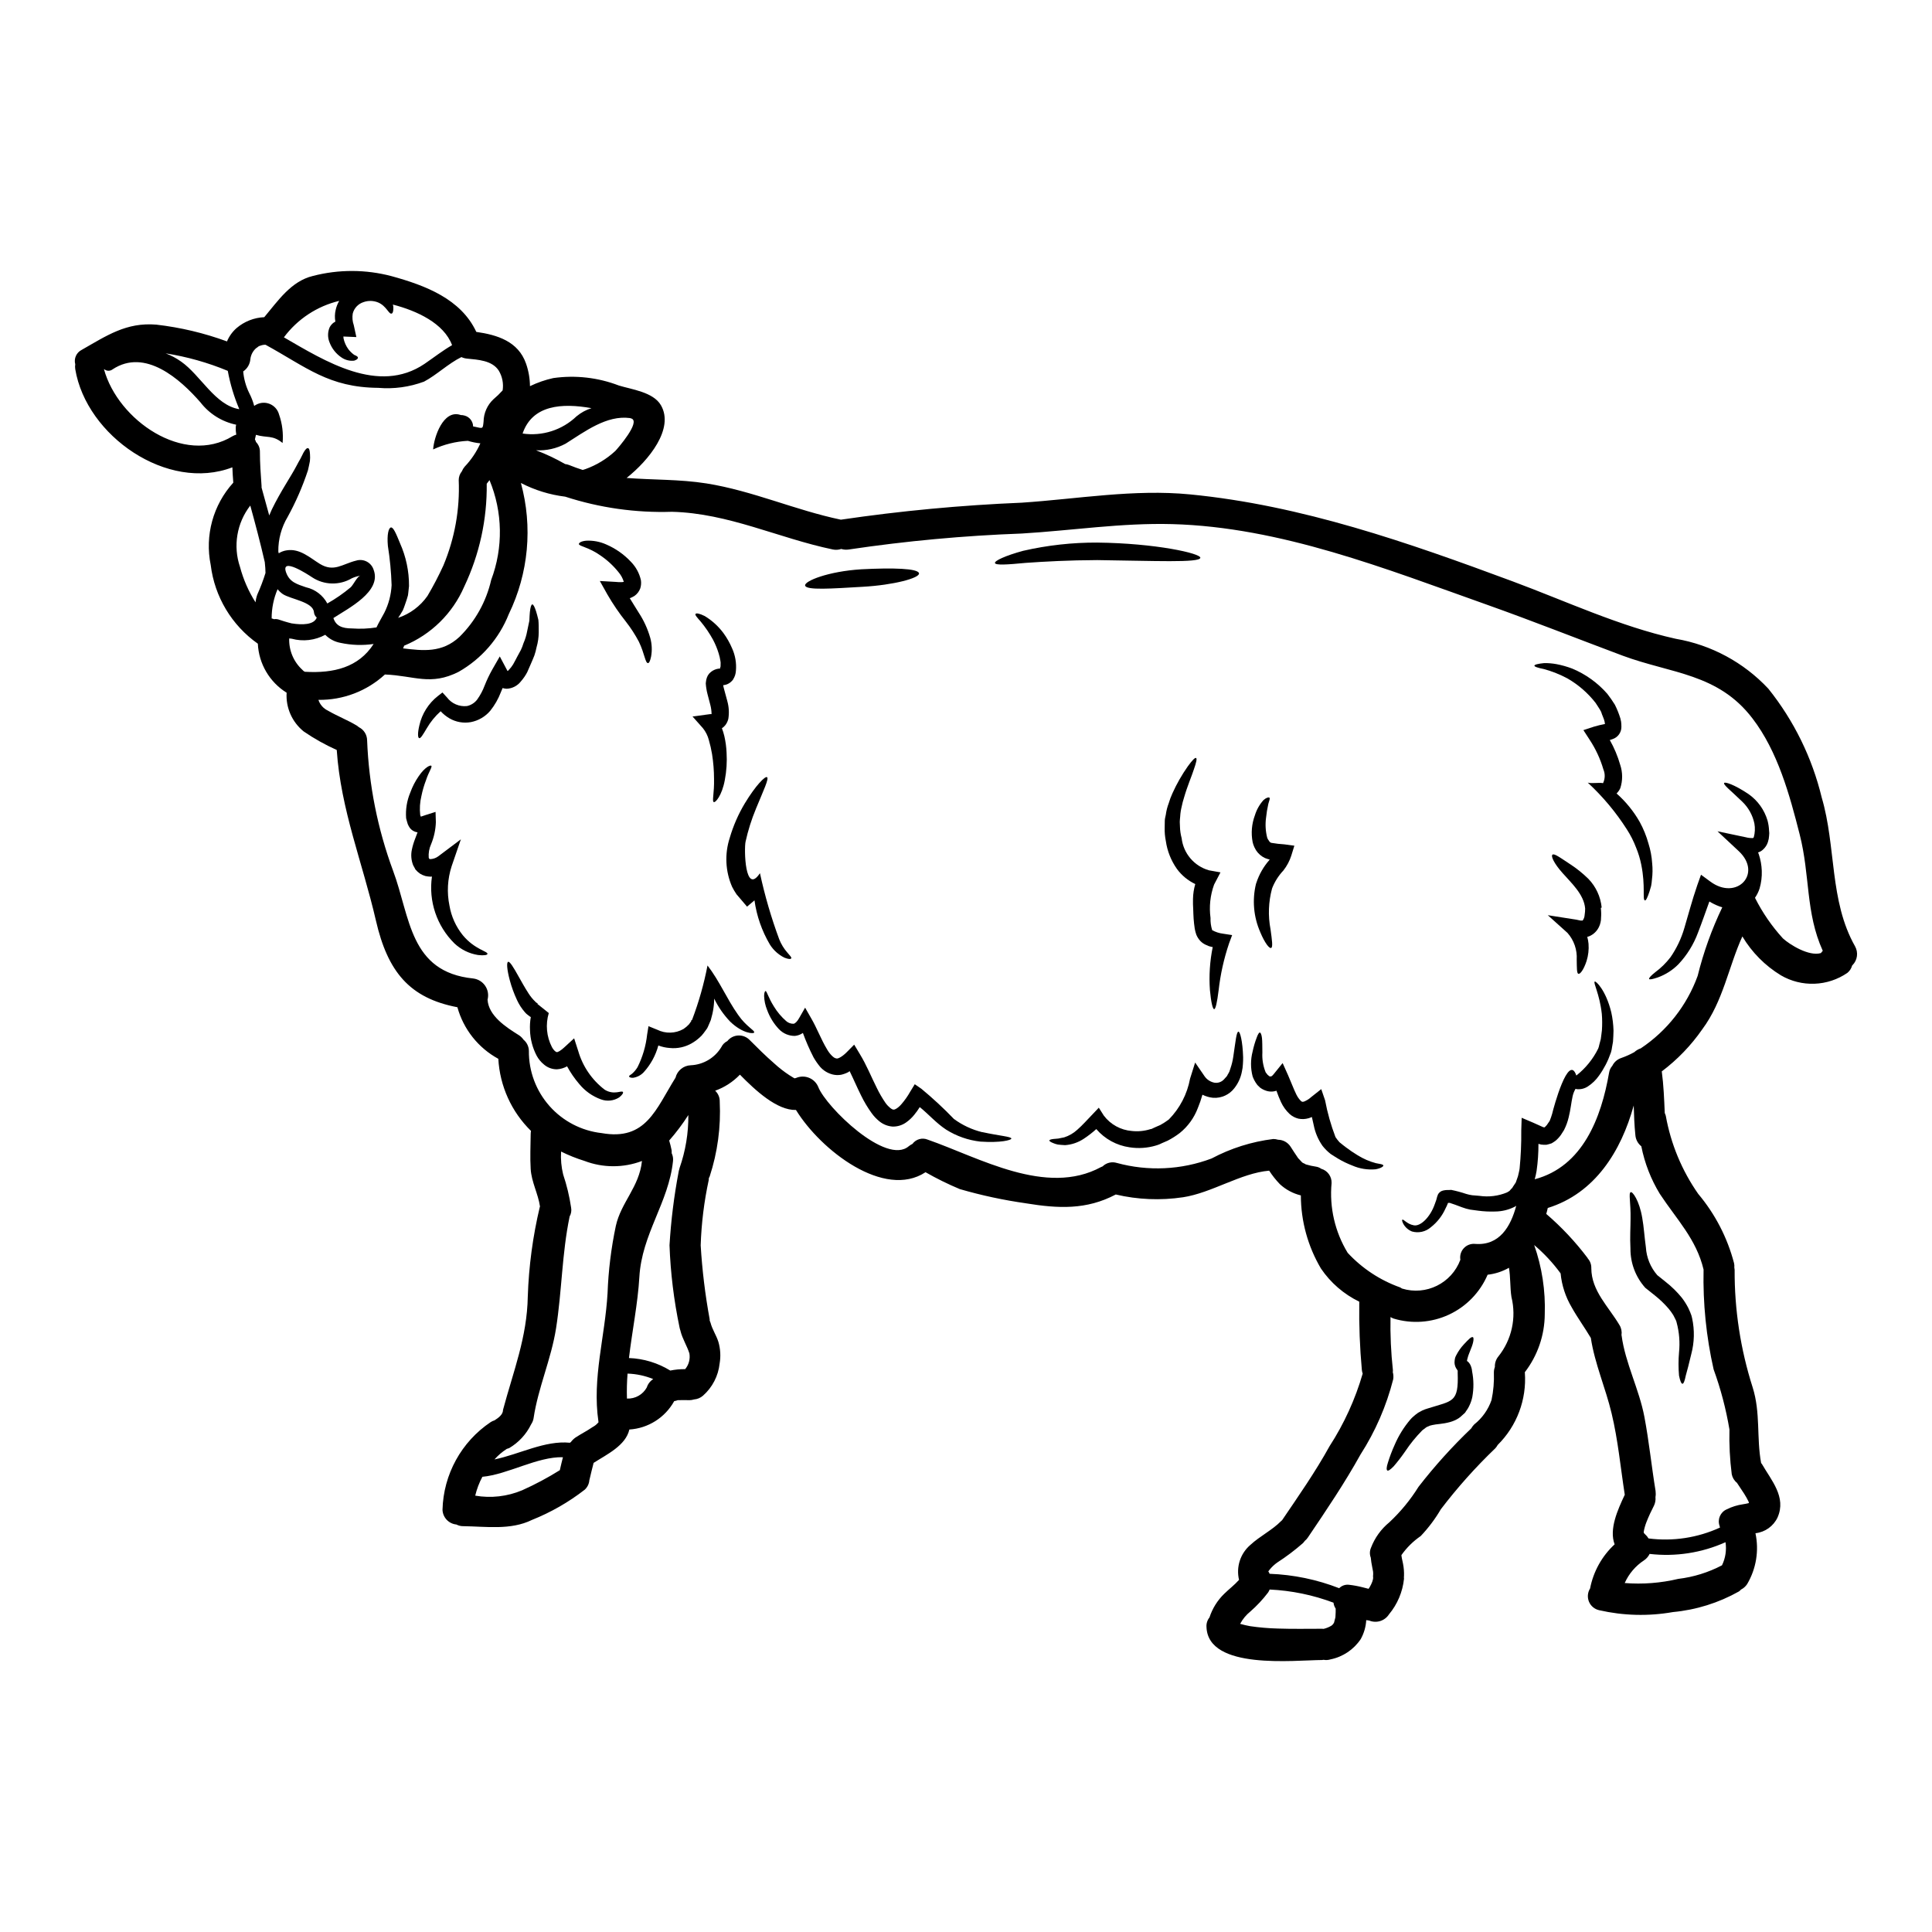 <?xml version="1.0" encoding="UTF-8"?>
<!-- Uploaded to: SVG Repo, www.svgrepo.com, Generator: SVG Repo Mixer Tools -->
<svg fill="#000000" width="800px" height="800px" version="1.1" viewBox="144 144 512 512" xmlns="http://www.w3.org/2000/svg">
 <g>
  <path d="m322.94 515.24c-0.082 0.027-0.164 0.055-0.277 0.082h0.004c-2.422 4.367-6.898 7.199-11.883 7.516-0.961 4.254-5.957 6.59-9.469 8.84-0.395 1.426-0.711 2.91-1.07 4.363v0.004c-0.004 0.066-0.023 0.133-0.059 0.188-0.062 0.98-0.508 1.898-1.234 2.555-4.266 3.316-8.98 6.012-13.996 8.016-5.625 2.754-12.129 1.727-18.168 1.648-0.641 0.012-1.273-0.141-1.84-0.441-2.027-0.195-3.598-1.859-3.68-3.894 0.234-9.367 4.996-18.035 12.777-23.25 0.316-0.199 0.656-0.355 1.016-0.465 0.934-0.605 2.246-1.484 2.246-2.754v-0.027c2.754-10.293 6.367-19.215 6.562-30.027v-0.004c0.262-8 1.328-15.953 3.184-23.742 0.027-0.027 0.027-0.055 0.055-0.082-0.496-3.434-2.277-6.535-2.473-10.016-0.188-3.047-0.027-6.094 0-9.141 0-0.305 0.027-0.609 0.082-0.91-5.168-5.062-8.258-11.875-8.656-19.102-5.316-2.898-9.23-7.832-10.844-13.668-12.68-2.414-18.473-9.387-21.602-23-3.543-15.352-9.305-29.316-10.375-45.176-3.059-1.371-5.988-3.012-8.75-4.906-3.09-2.484-4.781-6.316-4.531-10.273-4.523-2.809-7.375-7.668-7.629-12.988-6.922-4.875-11.461-12.453-12.488-20.859-1.598-7.812 0.625-15.918 5.984-21.82-0.109-1.344-0.191-2.715-0.246-4.062-17.152 6.59-38.699-8.289-41.637-26.016v-0.004c-0.07-0.426-0.07-0.863 0-1.289-0.41-1.516 0.301-3.106 1.699-3.812 6.617-3.762 11.809-7.356 19.789-6.691 6.394 0.734 12.68 2.227 18.723 4.445 0.562-1.344 1.426-2.547 2.519-3.516 2.059-1.762 4.648-2.785 7.359-2.906 3.621-4.309 7.086-9.523 12.871-10.922 6.852-1.781 14.043-1.762 20.887 0.055 8.973 2.469 18.363 6.039 22.434 14.766 5.547 0.789 11.121 2.5 13.18 8.398 0.672 1.922 1.023 3.945 1.043 5.981 1.969-0.949 4.039-1.668 6.176-2.141 5.863-0.832 11.844-0.156 17.375 1.969 3.375 1.043 9.113 1.727 11.145 5.211 3.621 6.203-3.211 14.629-9.086 19.285 6.969 0.547 13.996 0.328 21.16 1.453 12.242 1.949 23.523 7.086 35.625 9.609h-0.004c15.887-2.34 31.883-3.84 47.926-4.504 14.82-0.988 29.727-3.648 44.625-2.195 29.617 2.887 57.695 12.738 85.441 23.031 14.25 5.297 28.41 11.938 43.258 15.23h0.004c9.402 1.613 18.02 6.262 24.535 13.227 6.773 8.453 11.602 18.293 14.141 28.82 3.867 13.066 2.004 27.395 8.836 39.441v0.004c0.914 1.625 0.648 3.66-0.66 4.992-0.027 0.055-0.082 0.082-0.109 0.109-0.207 0.766-0.648 1.449-1.262 1.949-2.57 1.762-5.59 2.762-8.703 2.875-3.113 0.117-6.195-0.648-8.891-2.215-4.203-2.555-7.715-6.098-10.234-10.32-3.676 8.07-5.051 17.098-10.629 24.621-2.961 4.262-6.582 8.023-10.727 11.145 0.492 3.676 0.629 7.328 0.789 11.02h-0.004c0.113 0.238 0.203 0.484 0.277 0.738 1.328 7.441 4.258 14.504 8.59 20.699 4.484 5.332 7.727 11.594 9.492 18.332 0.094 0.387 0.121 0.785 0.082 1.18 0.043 0.199 0.07 0.402 0.082 0.605-0.051 10.57 1.559 21.082 4.773 31.152 2.141 6.809 0.992 13.285 2.25 20.074 0.055 0.082 0.137 0.137 0.191 0.219 2.527 4.387 6.535 8.781 4.172 14.168h0.004c-1.09 2.328-3.316 3.922-5.871 4.203 0.984 4.606 0.199 9.418-2.199 13.477-0.402 0.617-0.961 1.117-1.621 1.449-0.168 0.184-0.352 0.348-0.547 0.496-5.383 3.035-11.348 4.898-17.5 5.473-6.481 1.141-13.125 0.973-19.543-0.492-1.215-0.262-2.227-1.105-2.707-2.25-0.48-1.148-0.371-2.461 0.293-3.512 0.867-4.492 3.148-8.59 6.504-11.695-1.508-4.008 0.789-9.113 2.688-13.145-1.121-7.191-1.781-14.465-3.484-21.547-1.594-6.727-4.477-13.18-5.512-20.012-1.699-2.856-3.566-5.406-5.078-8.125l0.004 0.004c-1.625-2.742-2.625-5.805-2.934-8.977-2.027-2.777-4.375-5.301-7-7.519 2.066 5.883 3.016 12.102 2.801 18.332-0.031 5.574-1.895 10.984-5.301 15.398 0 0.027 0.027 0.055 0.027 0.082 0.512 7.137-2.117 14.141-7.203 19.172-0.172 0.32-0.383 0.617-0.629 0.883-5.227 5.004-10.051 10.41-14.438 16.164-1.496 2.559-3.285 4.938-5.324 7.086-1.992 1.367-3.727 3.078-5.117 5.051 0.02 0.098 0.027 0.199 0.027 0.301 0.027 0.219 0.082 0.395 0.109 0.629 0.109 0.414 0.191 0.852 0.277 1.289v0.004c0.223 1.109 0.316 2.246 0.27 3.379 0 0.082-0.027 0.164-0.027 0.215 0 0.164 0.027 0.332 0.027 0.469-0.359 3.465-1.746 6.742-3.977 9.414-1.117 1.75-3.328 2.441-5.246 1.645-0.273-0.027-0.52-0.082-0.789-0.109h0.004c-0.098 1.762-0.598 3.481-1.457 5.023-1.855 2.781-4.738 4.715-8.012 5.379-0.598 0.188-1.227 0.223-1.84 0.113-0.129 0.031-0.262 0.051-0.395 0.055-7.352 0.027-30.16 2.715-30.629-8.699-0.078-0.93 0.203-1.855 0.789-2.582 0.77-2.371 2.109-4.519 3.898-6.258 1.258-1.234 2.754-2.363 3.938-3.703-0.816-3.402 0.34-6.973 2.988-9.25 2.523-2.336 5.816-3.938 8.125-6.297 0.082-0.109 0.219-0.164 0.305-0.277 4.309-6.34 8.863-12.871 12.57-19.598 3.852-5.949 6.809-12.434 8.781-19.238-0.113-0.309-0.188-0.633-0.219-0.961-0.543-5.934-0.773-11.887-0.688-17.844v-0.258c-4.098-1.984-7.602-5.012-10.152-8.781-3.473-5.871-5.309-12.559-5.328-19.379-2.082-0.504-4-1.535-5.57-2.988-1.055-1.098-2.004-2.293-2.828-3.57-7.578 0.66-15.148 5.871-22.863 7.055v-0.004c-5.922 0.883-11.957 0.633-17.785-0.738-7.797 4.117-15.266 3.731-23.824 2.336v-0.004c-5.918-0.836-11.77-2.094-17.512-3.762-3.113-1.301-6.148-2.797-9.082-4.473-10.953 7.191-27.723-5.766-34.336-16.496-5.023 0.137-10.762-5.188-14.852-9.359-1.828 1.906-4.074 3.363-6.559 4.258 0.797 0.742 1.238 1.789 1.207 2.879 0.332 6.723-0.574 13.449-2.664 19.848-0.062 0.148-0.137 0.297-0.219 0.434 0.004 0.168-0.008 0.332-0.027 0.496-1.234 5.699-1.949 11.496-2.137 17.32 0.395 6.574 1.191 13.121 2.383 19.598v0.332-0.004c0.09 0.188 0.164 0.379 0.223 0.578 0.469 1.812 1.539 3.32 2.086 5.078v-0.004c0.543 1.863 0.656 3.824 0.328 5.738-0.348 3.285-1.918 6.32-4.391 8.508-0.664 0.59-1.504 0.945-2.391 1.016-0.391 0.121-0.797 0.184-1.207 0.191-0.879 0-1.754-0.055-2.633 0h-0.457c-0.078 0.027-0.16 0.055-0.273 0.082-0.277 0.082-0.395 0.137-0.441 0.137zm-111.09-278.95c-0.84 0.75-1.379 1.785-1.504 2.906-0.109 1.312-0.809 2.504-1.898 3.242 0.176 1.973 0.707 3.898 1.574 5.684 0.574 1.098 1.027 2.258 1.344 3.453 0.457-0.328 0.969-0.566 1.508-0.711 2.227-0.559 4.488 0.773 5.078 2.992 0.852 2.418 1.168 4.992 0.934 7.547-2.633-2.195-4.199-1.289-7.055-2.168-0.082 0.395-0.191 0.789-0.277 1.207 0.027 0.055 0.027 0.082 0.055 0.133l0.004 0.004c0.105 0.168 0.18 0.355 0.219 0.551 0.676 0.676 1.051 1.594 1.043 2.551 0 3.047 0.219 6.098 0.441 9.145v-0.004c0.016 0.133 0.016 0.266 0 0.395 0.684 2.473 1.371 4.914 2.031 7.383 0.219-0.52 0.438-1.043 0.684-1.574 2.391-4.918 5.023-8.66 6.535-11.555 0.355-0.688 0.711-1.32 1.043-1.895s0.547-1.152 0.789-1.574c0.492-0.879 0.906-1.32 1.234-1.234 0.332 0.082 0.465 0.66 0.52 1.648 0.047 0.594 0.035 1.191-0.027 1.785-0.137 0.711-0.301 1.535-0.52 2.445v-0.004c-1.41 4.273-3.211 8.41-5.379 12.352-1.652 2.762-2.508 5.926-2.473 9.141 0.051 0.16 0.086 0.324 0.109 0.492 0.66-0.414 1.398-0.684 2.168-0.789 3.434-0.52 6.066 1.949 8.73 3.598 3.731 2.273 5.926 0.051 9.578-0.855v0.004c0.949-0.305 1.984-0.215 2.867 0.25 0.883 0.465 1.539 1.266 1.828 2.219 2.113 5.734-6.691 10.129-10.68 12.738 0.66 2.031 2.223 2.754 4.941 2.754 2.16 0.156 4.336 0.066 6.477-0.273 0.277-0.602 0.629-1.262 1.043-2.004 0.305-0.574 0.656-1.207 1.043-1.895 1.141-2.273 1.793-4.758 1.922-7.301-0.113-3.484-0.441-6.957-0.988-10.402-0.277-3.047 0.191-4.746 0.789-4.883 0.66-0.137 1.402 1.672 2.418 4.144h-0.004c1.605 3.578 2.422 7.457 2.398 11.379-0.055 0.602-0.137 1.207-0.191 1.781l-0.055 0.441-0.027 0.215c-0.027 0.055-0.109 0.395-0.109 0.395l-0.027 0.082-0.219 0.738c-0.355 0.988-0.602 1.867-1.016 2.801-0.395 0.711-0.824 1.344-1.23 1.969l-0.008 0.004c3.144-1.051 5.867-3.082 7.766-5.793 1.555-2.621 2.965-5.324 4.231-8.098 2.996-7.148 4.383-14.871 4.059-22.617 0-0.84 0.289-1.656 0.824-2.305 0.18-0.449 0.43-0.863 0.738-1.23 1.734-1.816 3.144-3.914 4.176-6.203-1.129-0.109-2.238-0.332-3.32-0.664-3.184 0.164-6.309 0.938-9.199 2.281 0.219-3.266 2.664-10.566 7.168-9.168 0.051 0.027 0.078 0.027 0.133 0.055 0.344-0.004 0.688 0.043 1.016 0.137 1.32 0.344 2.25 1.52 2.281 2.883 0.105 0.035 0.219 0.051 0.328 0.055 2.336 0.52 2.223 0.656 2.441-1.348 0.035-2.238 0.977-4.371 2.609-5.902 0.871-0.73 1.688-1.52 2.445-2.363 0.277-1.801-0.082-3.644-1.016-5.215-1.758-2.754-5.547-2.91-8.508-3.211h-0.004c-0.484-0.051-0.957-0.184-1.398-0.395-3.457 1.699-6.613 4.773-9.906 6.504-3.875 1.438-8.016 2.004-12.133 1.648-13.121-0.109-18.969-5.438-29.863-11.414-0.449-0.016-0.898 0.059-1.316 0.219-0.117 0.043-0.238 0.082-0.359 0.113-0.078 0.051-0.16 0.098-0.242 0.137-0.188 0.168-0.391 0.32-0.609 0.449zm414.71 160.29c0.148-0.215 0.312-0.414 0.492-0.602-4.609-10.184-3.316-19.871-6.121-30.852-2.66-10.484-5.816-22.016-12.512-30.742-9.145-11.969-21.496-11.832-34.422-16.633-11.965-4.477-23.852-9.195-35.898-13.477-26.766-9.496-54.711-20.613-83.496-21.379-13.383-0.359-26.512 1.699-39.824 2.496-15.336 0.559-30.629 1.969-45.809 4.227-0.68 0.109-1.375 0.062-2.031-0.137-0.719 0.242-1.484 0.289-2.227 0.137-14.461-3.019-27.609-9.605-42.625-9.988h0.004c-9.594 0.312-19.172-1.043-28.301-4.008-4.102-0.5-8.078-1.727-11.746-3.625 3.172 11.59 2.031 23.938-3.211 34.75-2.559 6.461-7.246 11.852-13.285 15.289-7.477 3.785-11.75 1.016-19.543 0.711h0.004c-4.801 4.406-11.105 6.812-17.625 6.723 0.402 1.242 1.297 2.266 2.473 2.832 2.496 1.453 5.215 2.496 7.684 3.981v-0.004c0.203 0.133 0.398 0.277 0.578 0.438 1.312 0.66 2.148 1.992 2.168 3.461 0.461 11.828 2.785 23.508 6.891 34.609 4.582 12.27 4.309 26.789 21.215 28.52 1.293 0.156 2.457 0.863 3.188 1.945 0.73 1.078 0.961 2.418 0.625 3.68 0.277 4.309 4.945 7.301 8.234 9.359 0.516 0.316 0.953 0.738 1.293 1.234 0.891 0.738 1.414 1.836 1.426 2.992-0.047 5.371 1.898 10.57 5.461 14.59s8.488 6.578 13.828 7.176c11.75 2.086 14.328-6.297 19.57-14.684 0.457-1.875 2.106-3.219 4.031-3.293 3.348-0.148 6.398-1.961 8.125-4.832 0.332-0.688 0.887-1.242 1.574-1.574 0.703-0.887 1.754-1.43 2.883-1.484 1.133-0.059 2.231 0.371 3.023 1.184 2.113 2.113 4.227 4.227 6.481 6.176h-0.004c1.258 1.156 2.606 2.211 4.035 3.148 0.395 0.219 1.207 0.789 1.426 0.852v-0.004c0.129-0.043 0.258-0.082 0.391-0.109 1.102-0.469 2.34-0.48 3.445-0.023 1.105 0.453 1.98 1.332 2.43 2.441 2.031 5.215 17.98 20.883 23.988 15.668 0.297-0.234 0.621-0.438 0.961-0.602 0.93-1.27 2.609-1.738 4.062-1.125 13.629 4.746 31.383 15.141 45.906 7.266 0.164-0.082 0.305-0.137 0.441-0.191v-0.004c0.992-0.965 2.434-1.309 3.758-0.902 8.285 2.266 17.078 1.852 25.117-1.184 5.09-2.707 10.633-4.457 16.355-5.16 0.43 0.004 0.855 0.07 1.266 0.195 1.348 0.023 2.598 0.727 3.32 1.863 0.602 0.906 1.18 1.871 1.812 2.754v0.004c0.086 0.098 0.16 0.207 0.219 0.324 0.051 0.031 0.098 0.066 0.133 0.113 0.25 0.297 0.512 0.578 0.789 0.848 0.066 0.051 0.133 0.105 0.188 0.168 0.066 0.031 0.133 0.066 0.195 0.109 0.242 0.09 0.473 0.211 0.688 0.355 0.902 0.27 1.824 0.469 2.754 0.605 0.477 0.078 0.93 0.266 1.32 0.551 1.68 0.477 2.816 2.039 2.754 3.785-0.605 6.461 0.891 12.949 4.266 18.492 3.832 4.133 8.605 7.281 13.914 9.168 0.191 0.109 0.332 0.219 0.496 0.305v-0.004c6.359 1.953 13.137-1.395 15.453-7.633-0.191-1.113 0.152-2.254 0.926-3.078 0.773-0.824 1.887-1.238 3.012-1.121 6.449 0.496 9.414-4.637 10.867-10.102v0.004c-0.125 0.09-0.258 0.176-0.395 0.246-1.598 0.816-3.363 1.246-5.16 1.266-1.523 0.055-3.047-0.02-4.559-0.223-0.684-0.082-1.398-0.191-2.059-0.277v0.004c-0.758-0.148-1.5-0.359-2.223-0.633-1.344-0.496-2.363-0.906-3.207-1.152h-0.469c-0.195 0.516-0.426 1.02-0.684 1.508-0.871 1.938-2.199 3.637-3.875 4.945-1.367 1.195-3.246 1.617-4.996 1.121-0.996-0.398-1.824-1.137-2.328-2.082-0.277-0.578-0.359-0.938-0.246-1.016 0.277-0.332 1.18 1.121 3.019 1.453 1.754 0.395 4.394-2.086 5.625-5.68l0.055-0.137-0.004-0.004c0.234-0.57 0.418-1.156 0.551-1.758 0.062-0.203 0.137-0.406 0.223-0.602 0.223-0.402 0.566-0.719 0.988-0.906 0.238-0.094 0.484-0.16 0.738-0.191 0.129-0.027 0.262-0.047 0.395-0.055 0.395 0 0.789-0.027 1.207-0.027l0.109-0.027 0.137 0.027h0.004c1.309 0.266 2.602 0.617 3.867 1.043 0.523 0.16 1.055 0.277 1.594 0.355l1.969 0.164v0.004c2.461 0.355 4.973 0.043 7.273-0.906l0.656-0.395 0.496-0.574c0.078-0.059 0.152-0.125 0.219-0.191l0.305-0.496 0.66-0.988c0.215-0.602 0.355-1.043 0.574-1.645 0.137-0.688 0.359-1.348 0.441-2.086v-0.004c0.32-3.269 0.469-6.555 0.434-9.84v-0.188l0.109-3.379 3.102 1.32c0.988 0.438 1.969 0.906 2.555 1.148l0.328 0.082 0.164-0.082h0.004c0.172-0.164 0.34-0.336 0.496-0.52l0.789-1.152h-0.004c0.254-0.617 0.473-1.25 0.656-1.895 0.359-1.574 4.328-16.219 6.394-10.102l0.004 0.004c2.438-1.918 4.418-4.356 5.789-7.137 0.07-0.148 0.125-0.309 0.164-0.469l0.164-0.684c0.137-0.441 0.246-0.906 0.359-1.348 0.082-0.824 0.242-1.574 0.301-2.336v0.004c0.102-1.461 0.094-2.93-0.027-4.391-0.602-5.379-2.363-8.266-1.867-8.539 0.246-0.246 2.938 2.25 4.363 8.098h0.004c0.355 1.617 0.559 3.262 0.602 4.914 0 0.934-0.082 1.922-0.137 2.938l-0.242 1.375-0.109 0.684c-0.082 0.414-0.164 0.633-0.246 0.934l-0.008-0.004c-0.738 2.137-1.781 4.152-3.102 5.988-0.785 1.129-1.781 2.098-2.934 2.852-0.852 0.566-1.867 0.828-2.883 0.742-0.137-0.012-0.27-0.047-0.395-0.109-0.367 0.621-0.633 1.297-0.785 2.004-0.359 1.594-0.523 3.543-1.043 5.574v-0.004c-0.273 1.172-0.691 2.305-1.238 3.379l-0.789 1.23h0.004c-0.41 0.582-0.891 1.109-1.43 1.574-0.328 0.246-0.684 0.465-1.043 0.684v0.004c-0.457 0.16-0.922 0.289-1.398 0.391-0.465 0.023-0.934 0.008-1.398-0.055-0.242-0.051-0.48-0.113-0.715-0.191 0.012 2.406-0.152 4.809-0.496 7.191-0.121 0.738-0.285 1.473-0.492 2.195 12.762-3.379 17.645-16.332 19.703-28.219h0.004c0.094-0.684 0.391-1.32 0.852-1.836 0.48-0.992 1.34-1.746 2.387-2.086 1.184-0.414 2.332-0.93 3.43-1.535 0.5-0.457 1.09-0.805 1.73-1.016 6.938-4.629 12.219-11.352 15.07-19.188 1.551-6.273 3.738-12.371 6.531-18.195-0.242-0.082-0.52-0.137-0.789-0.246v-0.004c-0.918-0.34-1.801-0.77-2.633-1.285-1.043 2.856-2.004 5.68-3.019 8.266-1.148 3.109-2.914 5.957-5.188 8.371-1.539 1.555-3.406 2.746-5.461 3.488-1.43 0.492-2.223 0.629-2.305 0.395-0.082-0.234 0.469-0.855 1.574-1.73l-0.004-0.004c1.547-1.137 2.926-2.484 4.09-4.008 1.652-2.387 2.902-5.027 3.703-7.82 0.988-3.266 1.969-7.109 3.406-11.281l0.988-2.773 2.469 1.816c6.977 5.16 13.891-2.086 7.551-8.047l-5.656-5.277 7.477 1.574h0.004c0.582 0.156 1.184 0.23 1.785 0.219 0.273-0.055 0.105 0.082 0.355-0.219 0.324-1.18 0.379-2.418 0.164-3.621-0.461-2.227-1.594-4.258-3.238-5.824-2.965-2.883-5.117-4.5-4.773-4.941 0.219-0.332 2.66 0.395 6.481 2.965h-0.004c2.426 1.707 4.195 4.184 5.023 7.027 0.227 0.863 0.359 1.746 0.395 2.637l0.055 0.684-0.055 0.789c-0.055 0.246-0.027 0.359-0.082 0.688l-0.242 0.934h-0.004c-0.238 0.715-0.656 1.355-1.207 1.867-0.383 0.383-0.855 0.668-1.375 0.82 0.074 0.16 0.141 0.328 0.191 0.496 0.469 1.41 0.734 2.879 0.789 4.363 0.059 1.574-0.137 3.152-0.574 4.668-0.273 0.879-0.684 1.711-1.211 2.469 0 0.055 0 0.082 0.027 0.109 1.957 3.879 4.43 7.469 7.359 10.676 1.801 1.645 6.879 4.828 10.062 3.894zm-19.078 145.75c-0.012-0.121-0.039-0.242-0.078-0.359-0.352-0.727-0.746-1.43-1.18-2.113-0.633-0.988-1.289-1.969-1.922-2.91v0.004c-0.715-0.57-1.203-1.379-1.375-2.281-0.5-3.922-0.703-7.875-0.605-11.832-0.91-5.43-2.312-10.766-4.195-15.941-1.957-8.652-2.852-17.508-2.664-26.375v-0.082c-1.922-8.07-7.137-13.285-11.582-20.039v0.004c-2.371-3.887-4.035-8.164-4.914-12.629-0.906-0.719-1.477-1.781-1.574-2.938-0.277-2.66-0.359-5.269-0.441-7.871-3.348 12.129-10.266 23.273-22.781 27.16-0.109 0.52-0.242 1.043-0.395 1.574 4.051 3.477 7.711 7.379 10.922 11.637 0.055 0.055 0.055 0.109 0.082 0.164l0.004 0.004c0.629 0.707 0.961 1.629 0.93 2.578 0.027 6.039 4.586 10.184 7.477 15.094h0.004c0.477 0.789 0.66 1.723 0.52 2.637 0 0.027 0.027 0.082 0.027 0.109 0.961 7.273 4.668 14.273 6.039 21.547 1.234 6.531 1.898 13.145 2.969 19.68h-0.004c0.07 0.523 0.062 1.055-0.027 1.574 0.078 0.781-0.059 1.57-0.391 2.277-0.73 1.395-1.387 2.824-1.969 4.285-0.332 0.832-0.582 1.695-0.742 2.578v0.359c0.105 0.109 0.188 0.219 0.301 0.332v-0.004c0.379 0.332 0.703 0.719 0.961 1.148 6.457 0.832 13.02-0.168 18.938-2.879-0.027-0.137-0.082-0.301-0.109-0.438-0.625-1.734 0.203-3.656 1.895-4.394 1.355-0.676 2.809-1.129 4.309-1.344 0.531-0.078 1.055-0.184 1.574-0.316zm-7.137 16.492c0.922-1.898 1.246-4.031 0.934-6.121-6.301 2.828-13.254 3.898-20.117 3.102-0.332 0.691-0.844 1.281-1.484 1.707-2.246 1.469-4.019 3.555-5.113 6.008 4.758 0.379 9.547 0.008 14.191-1.098 4.047-0.484 7.973-1.703 11.582-3.598zm-59.254-55.359c3.535-4.426 4.812-10.242 3.457-15.746-0.395-2.527-0.219-5.215-0.66-7.742-1.738 0.992-3.66 1.617-5.652 1.84-2 4.668-5.648 8.434-10.254 10.578-4.606 2.141-9.836 2.508-14.695 1.031-0.273-0.109-0.535-0.238-0.789-0.391-0.09 4.684 0.121 9.371 0.633 14.027 0.016 0.191 0.008 0.387-0.027 0.574 0.176 0.613 0.211 1.262 0.109 1.895-1.797 7.062-4.719 13.793-8.66 19.926-4.172 7.523-9.117 14.852-13.945 21.988-0.223 0.344-0.5 0.648-0.824 0.906-0.148 0.211-0.312 0.414-0.496 0.602-2.129 1.867-4.394 3.578-6.777 5.117-0.762 0.531-1.445 1.168-2.031 1.891-0.441 0.688-0.469 0.246-0.164 0.789 0.055 0.105 0.082 0.215 0.137 0.328v-0.004c6.32 0.23 12.555 1.523 18.445 3.82 0.676-0.684 1.629-1.02 2.582-0.91 1.289 0.145 2.562 0.383 3.812 0.715 0.465 0.109 0.934 0.219 1.398 0.355 0.109-0.188 0.246-0.355 0.332-0.52 0.262-0.445 0.48-0.914 0.66-1.402 0.078-0.219 0.133-0.465 0.188-0.684v-0.082c0-0.055 0.027-0.109 0.027-0.191-0.02-0.164-0.031-0.328-0.027-0.492 0.039-0.312 0.047-0.625 0.027-0.934 0-0.137-0.027-0.246-0.027-0.305-0.082-0.441-0.164-0.852-0.242-1.262-0.164-0.789-0.285-1.586-0.359-2.391-0.324-0.84-0.305-1.777 0.055-2.606 1-2.637 2.676-4.965 4.859-6.75 2.981-2.785 5.586-5.949 7.742-9.414 4.266-5.5 8.938-10.672 13.969-15.48 0.211-0.383 0.477-0.734 0.785-1.043 2.113-1.672 3.703-3.91 4.586-6.453 0.512-2.406 0.723-4.867 0.629-7.328 0-0.496 0.09-0.984 0.266-1.449-0.047-1.016 0.285-2.016 0.934-2.805zm-43.176 68.809c0.055-0.656 0.055-1.316 0.055-1.969-0.316-0.469-0.512-1.008-0.578-1.574-5.426-2.039-11.137-3.215-16.926-3.488-0.109 0.277-0.246 0.543-0.41 0.789-1.391 1.832-2.961 3.516-4.691 5.027-1.121 0.902-2.043 2.019-2.719 3.289h0.027c0.852 0.246 1.727 0.441 2.606 0.605 2.449 0.359 4.914 0.57 7.387 0.633 3.898 0.137 7.766 0.055 11.664 0.055 0.164 0 0.305 0.027 0.441 0.027h-0.004c0.77-0.176 1.504-0.484 2.168-0.906 0-0.027 0.219-0.191 0.359-0.359 0.055-0.082 0.133-0.215 0.242-0.395 0-0.109 0.277-0.961 0.277-1.07 0.012-0.113 0.043-0.223 0.082-0.328zm-172.34-65.434c0.969-1.156 1.379-2.684 1.121-4.172-0.656-2.059-1.84-3.84-2.363-5.957v0.004c-0.023-0.043-0.031-0.09-0.027-0.137-0.094-0.258-0.168-0.52-0.219-0.789-1.504-7.176-2.394-14.465-2.66-21.793 0.391-6.512 1.195-12.996 2.41-19.406 0.043-0.266 0.105-0.531 0.195-0.785 0.027-0.082 0.027-0.164 0.055-0.246v-0.004c1.586-4.512 2.375-9.27 2.332-14.055-1.52 2.375-3.219 4.633-5.078 6.754 0.242 0.824 0.465 1.645 0.629 2.496h0.004c0.035 0.281 0.043 0.57 0.027 0.855 0.312 0.648 0.434 1.371 0.355 2.086-1.152 11.02-8.266 19.285-8.922 30.77-0.395 6.887-1.895 14.219-2.754 21.434 3.875 0.145 7.644 1.289 10.949 3.32 1.297-0.266 2.621-0.391 3.945-0.375zm-10.16 4.828v0.004c0.289-0.914 0.891-1.691 1.703-2.195-2.164-0.891-4.469-1.383-6.809-1.453-0.176 2.199-0.23 4.406-0.16 6.613 2.18 0.105 4.227-1.047 5.266-2.965zm-1.285-59.969v-0.027l-0.004 0.004c-4.914 1.863-10.348 1.855-15.258-0.027-2.121-0.66-4.188-1.484-6.176-2.473-0.125 2.035 0.059 4.082 0.547 6.066 0.965 2.867 1.672 5.816 2.113 8.812 0.145 0.797 0.008 1.621-0.395 2.328-2.059 9.938-2.031 19.652-3.594 29.617-1.289 8.207-4.75 15.742-5.957 23.82l0.004 0.004c-0.098 0.59-0.324 1.152-0.66 1.648-1.277 2.625-3.301 4.816-5.82 6.297-0.215 0.086-0.434 0.156-0.656 0.215-0.027 0-0.027 0-0.027 0.027-1.191 0.77-2.269 1.699-3.211 2.758 6.668-1.375 13.34-5.078 20.008-4.422h-0.004c0.09-0.055 0.176-0.121 0.25-0.191 0.34-0.453 0.746-0.852 1.207-1.18 1.453-0.961 3.047-1.754 4.5-2.754v-0.004c0.625-0.32 1.18-0.77 1.621-1.316v-0.055c-0.027 0-0.055-0.027-0.027-0.109-1.699-11.578 1.754-22.434 2.418-34.031v-0.004c0.219-5.988 0.953-11.949 2.191-17.812 1.383-6.266 6.199-10.301 6.926-17.188zm-7.109-188.14c0.656-0.688 6.887-7.824 4.277-8.66v0.004c-0.121-0.027-0.242-0.062-0.355-0.109-6.176-0.824-11.941 3.57-17.047 6.781-2.402 1.297-5.121 1.906-7.848 1.754 2.664 1.012 5.242 2.231 7.711 3.648 0.375 0.043 0.746 0.137 1.098 0.277 1.18 0.492 2.391 0.906 3.57 1.289 0.246-0.082 0.492-0.137 0.711-0.219 2.922-1.047 5.602-2.668 7.883-4.773zm-10.211-9.25v0.004c1.16-0.965 2.496-1.695 3.938-2.144-7.797-1.402-15.672-0.879-18.254 6.723h-0.004c5.227 0.77 10.516-0.926 14.32-4.586zm-3.625 275.87c-6.777-0.188-14.656 4.586-21.352 5.188v0.004c-0.844 1.574-1.48 3.254-1.895 4.992 4.195 0.723 8.508 0.227 12.434-1.422 3.449-1.543 6.785-3.324 9.988-5.328 0.277-1.16 0.52-2.312 0.824-3.438zm-19.02-232.48c3.227-8.555 3.066-18.016-0.441-26.461-0.246 0.305-0.496 0.629-0.738 0.961 0.117 9.422-1.922 18.746-5.961 27.258-3.07 7.102-8.789 12.723-15.945 15.668-0.027 0.082-0.055 0.191-0.082 0.305-0.027 0.109-0.137 0.246-0.191 0.395 5.269 0.629 10.32 1.262 14.957-3.047 4.18-4.125 7.094-9.355 8.402-15.078zm-10.359-62.223c-2.168-5.816-9.332-9.113-15.699-10.762 0.078 0.242 0.125 0.492 0.137 0.746 0.027 1.043-0.164 1.574-0.469 1.645-0.738 0.219-1.348-2.004-3.543-2.938-1.234-0.512-2.613-0.551-3.871-0.109-1.426 0.445-2.519 1.598-2.883 3.047-0.164 1.031-0.07 2.086 0.277 3.074l0.684 3.148-3.238-0.137c-0.066 0.004-0.129-0.008-0.191-0.027-0.004 0.164 0.004 0.332 0.027 0.496 0.223 1.059 0.672 2.062 1.316 2.934 0.438 0.551 0.945 1.039 1.512 1.453 0.574 0.246 0.988 0.441 0.988 0.742 0 0.305-0.277 0.547-0.988 0.789-1.191 0.141-2.394-0.16-3.379-0.852-1.434-0.965-2.535-2.356-3.148-3.977-0.535-1.285-0.527-2.734 0.027-4.012 0.246-0.473 0.594-0.883 1.016-1.203 0.16-0.113 0.324-0.215 0.496-0.305-0.191-1.027-0.164-2.086 0.082-3.102 0.184-0.84 0.5-1.645 0.934-2.391-5.867 1.406-11.055 4.828-14.656 9.664 10.84 6.258 25.062 15.289 37.273 7.027 2.574-1.77 4.891-3.578 7.297-4.953zm-20.793 79.184c-2.934 0.43-5.918 0.328-8.812-0.301-1.523-0.281-2.922-1.023-4.008-2.129-2.711 1.477-5.887 1.852-8.863 1.043l-0.684-0.082h-0.004c-0.113 3.133 1.148 6.164 3.457 8.289 0.125 0.109 0.246 0.23 0.359 0.355 0.109 0.055 0.219 0.137 0.332 0.191 7.652 0.457 14.242-1.164 18.223-7.367zm-3.516-18.105c-0.777 0.137-1.535 0.367-2.25 0.691-3.281 1.945-7.391 1.84-10.566-0.277-1.07-0.711-8.371-5.492-6.863-1.262 0.934 2.609 2.914 3.102 5.297 3.938v-0.004c2.41 0.547 4.465 2.109 5.629 4.289 2.195-1.238 4.273-2.676 6.203-4.297 0.711-0.672 1.781-2.977 2.551-3.062zm-11.555 11.109c-0.43-0.359-0.695-0.875-0.742-1.43-0.246-2.754-6.203-3.434-8.266-4.801-0.516-0.363-0.977-0.797-1.371-1.293-1.047 2.457-1.582 5.098-1.574 7.766h0.082c0.164 0.055 0.359 0.137 0.574 0.191l0.004 0.004c0.336-0.074 0.684-0.062 1.016 0.027 0.828 0.277 2.141 0.715 3.598 1.07 2.918 0.469 5.965 0.387 6.68-1.535zm-13.582-11.809c-0.027-0.824-0.055-1.812-0.191-2.883-1.152-5.023-2.473-10.016-3.84-14.984h-0.008c-3.574 4.617-4.598 10.719-2.719 16.25 0.883 3.32 2.273 6.488 4.117 9.387 0.07-0.703 0.23-1.395 0.469-2.059 0.836-1.855 1.562-3.762 2.168-5.707zm-6.977-43.418v-0.082c-1.371-3.238-2.387-6.613-3.019-10.074-5.285-2.191-10.812-3.75-16.469-4.637 1.449 0.547 2.824 1.273 4.09 2.172 5.215 3.648 8.977 11.551 15.398 12.621zm-0.906 4.777c0.012-0.223 0.047-0.445 0.109-0.66-3.762-0.781-7.121-2.883-9.469-5.93-5.348-6.121-14.652-14.465-23.301-8.727v0.004c-0.656 0.492-1.566 0.469-2.195-0.059-0.023 0.004-0.043 0.016-0.059 0.031 3.68 13.449 21.137 25.637 34.09 17.711 0.305-0.172 0.629-0.305 0.961-0.395-0.117-0.652-0.164-1.312-0.137-1.977z"/>
  <path d="m592.42 493.31c0.691 3.156 0.617 6.434-0.219 9.555-0.602 2.523-1.07 4.363-1.453 5.68-0.277 1.402-0.578 2.168-0.879 2.168-0.301 0-0.633-0.766-0.91-2.168-0.176-2.039-0.176-4.086 0-6.121 0.277-2.66 0.066-5.348-0.629-7.93l-0.137-0.492-0.055-0.082-0.137-0.305c-0.188-0.359-0.395-0.789-0.574-1.125h-0.004c-0.379-0.605-0.801-1.184-1.262-1.73-1.109-1.285-2.344-2.461-3.676-3.512-0.766-0.602-1.539-1.234-2.305-1.84l-0.109-0.082-0.082-0.082h-0.004c-2.531-2.84-3.922-6.519-3.898-10.32-0.164-3.148 0.027-5.734 0.027-7.871 0.082-4.328-0.574-6.836 0.027-7.109 0.465-0.277 2.305 2.195 3.074 6.832 0.414 2.25 0.574 4.996 0.961 7.766 0.164 2.727 1.227 5.324 3.019 7.383 0.738 0.578 1.457 1.152 2.195 1.758v0.004c1.602 1.246 3.055 2.672 4.332 4.25 0.648 0.844 1.215 1.746 1.699 2.691 0.191 0.395 0.332 0.789 0.523 1.18l0.105 0.301 0.055 0.137 0.109 0.277 0.027 0.082z"/>
  <path d="m581.84 372.76c0.148 1.434 0.129 2.879-0.055 4.309-0.039 0.574-0.113 1.141-0.219 1.707-0.137 0.52-0.305 0.988-0.414 1.426-0.547 1.676-0.961 2.5-1.234 2.418-0.711-0.164 0.191-3.789-0.961-9.445v-0.004c-0.309-1.551-0.77-3.07-1.371-4.531-0.641-1.691-1.461-3.309-2.441-4.828-2.91-4.566-6.398-8.738-10.375-12.406 1.043 0.305 2.883-0.082 4.062 0.137h-0.004c0.551-1.148 0.582-2.477 0.086-3.648-0.816-2.773-2.035-5.41-3.625-7.824l-1.672-2.578 2.754-0.906c0.973-0.293 1.965-0.535 2.965-0.719l-0.109-0.656c-0.137-0.711-0.66-1.699-0.906-2.555-0.395-0.824-0.988-1.574-1.457-2.363l0.004 0.004c-2.047-2.633-4.59-4.844-7.481-6.508-1.969-1.051-4.051-1.879-6.203-2.473-1.645-0.328-2.551-0.629-2.551-0.906s0.934-0.52 2.606-0.684c1.086-0.012 2.172 0.082 3.242 0.277 1.422 0.27 2.816 0.664 4.172 1.18 3.574 1.488 6.758 3.777 9.305 6.691 0.715 0.926 1.387 1.887 2 2.883 0.586 1.164 1.074 2.375 1.457 3.625l0.188 0.852 0.004-0.004c0.059 0.473 0.086 0.949 0.082 1.426 0 1.43-0.902 2.703-2.25 3.184l-0.715 0.246-0.109 0.027v0.004c1.176 2.07 2.098 4.273 2.754 6.559 0.676 2.012 0.684 4.188 0.027 6.203-0.242 0.523-0.574 0.996-0.988 1.398 2.438 2.156 4.508 4.695 6.121 7.523 0.996 1.812 1.777 3.738 2.332 5.734 0.535 1.695 0.867 3.449 0.98 5.227z"/>
  <path d="m568.46 384.51-0.215 0.082v0.082h-0.004c0.102 0.836 0.121 1.684 0.055 2.523 0.008 0.414-0.039 0.832-0.137 1.234-0.094 0.461-0.25 0.902-0.469 1.32-0.512 1.016-1.352 1.832-2.387 2.305-0.211 0.098-0.434 0.172-0.66 0.219 0.16 0.594 0.27 1.199 0.332 1.812 0.125 1.555-0.055 3.121-0.523 4.609-0.789 2.391-1.727 3.516-2.168 3.379s-0.395-1.594-0.438-3.758v-0.004c0.156-2.59-0.723-5.141-2.445-7.082l-5.215-4.691 7.551 1.18c0.395 0.055 0.852 0.219 1.18 0.246 0.129-0.023 0.262-0.023 0.395 0 0.164 0.027 0.082-0.109 0.137-0.055 0.297-0.418 0.469-0.914 0.496-1.43 0.09-0.562 0.137-1.129 0.137-1.699-0.305-3.816-3.789-6.891-5.961-9.387-2.332-2.609-3.148-4.504-2.715-4.883 0.469-0.441 2.168 0.852 4.801 2.578h0.004c1.695 1.113 3.277 2.391 4.723 3.812 2 2.062 3.242 4.742 3.527 7.606z"/>
  <path d="m534.12 507.42c0.445 2.246 0.465 4.555 0.055 6.809-0.148 0.719-0.379 1.418-0.688 2.086-0.156 0.359-0.34 0.707-0.547 1.043l-0.496 0.723-0.055 0.109c-0.027 0.027-0.188 0.246-0.188 0.246v0.004c-0.098 0.074-0.191 0.16-0.277 0.246l-0.441 0.395c-0.289 0.297-0.613 0.559-0.961 0.789-0.695 0.438-1.453 0.77-2.25 0.988-1.969 0.551-3.648 0.523-4.664 0.789v-0.004c-0.223 0.043-0.441 0.098-0.656 0.164l-0.938 0.406-0.082 0.082-0.164 0.109-0.305 0.246v0.004c-0.246 0.141-0.469 0.312-0.66 0.52-1.621 1.652-3.082 3.453-4.363 5.379-0.961 1.402-1.996 2.746-3.102 4.035-0.852 0.879-1.457 1.289-1.699 1.098s-0.219-0.879 0.16-2.031c0.492-1.609 1.086-3.188 1.785-4.723 1.043-2.445 2.449-4.723 4.176-6.75 0.281-0.328 0.594-0.633 0.93-0.902l0.52-0.441 0.277-0.188 0.137-0.109 0.055-0.055v-0.004c0.07-0.051 0.145-0.098 0.223-0.137 0.027 0 1.016-0.551 1.016-0.551 0.477-0.223 0.973-0.402 1.48-0.547 6.59-2.086 8.18-1.484 7.902-9.414v-0.195c-0.012-0.082-0.012-0.164 0-0.25 0.055-0.078-0.051-0.023 0.027-0.078-0.129-0.25-0.273-0.488-0.441-0.715-0.355-0.605-0.492-1.309-0.395-2.004l0.055-0.395 0.027-0.164 0.027-0.082 0.082-0.305c0-0.027 0.219-0.465 0.219-0.465h0.004c0.543-1.07 1.238-2.062 2.059-2.938 1.262-1.344 1.895-2.004 2.336-1.895 0.355 0.082 0.242 1.375-0.469 3.047-0.137 0.395-0.305 0.789-0.492 1.262l-0.246 0.656c-0.082 0.277-0.164 0.578-0.246 0.883l-0.082 0.395 0.027 0.109c0 0.219 0.109 0.082 0.027-0.027h-0.004c0.355 0.285 0.645 0.641 0.848 1.043 0.258 0.535 0.41 1.113 0.457 1.703z"/>
  <path d="m510.6 452.86c0.082 0.215-0.605 0.766-2.086 1.016-2.094 0.188-4.199-0.152-6.121-0.992-1.336-0.508-2.621-1.133-3.848-1.867-0.684-0.395-1.285-0.824-1.949-1.23h0.004c-0.785-0.621-1.492-1.332-2.113-2.113-1.152-1.637-1.945-3.5-2.332-5.465-0.164-0.766-0.332-1.484-0.496-2.195-0.285 0.133-0.578 0.242-0.879 0.332-0.871 0.254-1.797 0.293-2.688 0.109-0.867-0.215-1.668-0.637-2.332-1.234-0.957-0.895-1.73-1.965-2.281-3.152-0.453-0.984-0.855-1.992-1.207-3.016-0.945 0.32-1.977 0.301-2.91-0.059-0.523-0.184-1.012-0.449-1.457-0.785l-0.328-0.332-0.164-0.137-0.246-0.277-0.082-0.109c-0.473-0.637-0.852-1.34-1.125-2.086-0.57-2.168-0.57-4.445 0-6.613 0.266-1.27 0.633-2.516 1.098-3.731 0.305-0.855 0.605-1.32 0.824-1.289 0.215 0.027 0.441 0.52 0.551 1.426s0.082 2.305 0.109 3.871c-0.098 1.711 0.172 3.422 0.785 5.023 0.109 0.438 0.469 0.574 0.602 0.906l0.082 0.027 0.082 0.082 0.332 0.273c0.137 0 0.109 0.027 0.219 0.027 0.277 0.027 0.465-0.051 1.043-0.789l2.223-2.754 1.453 3.238c0.789 1.781 1.43 3.566 2.195 5.117h0.004c0.305 0.629 0.715 1.203 1.207 1.699 0.395 0.277 0.305 0.219 0.766 0.164h0.004c0.727-0.285 1.395-0.703 1.969-1.234l2.637-2.086 1.016 2.965c0.625 3.32 1.547 6.582 2.754 9.742 0.32 0.488 0.676 0.945 1.07 1.375 0.602 0.492 1.18 0.961 1.699 1.344h0.004c0.984 0.75 2.012 1.445 3.07 2.086 1.508 0.945 3.144 1.656 4.863 2.113 1.125 0.223 1.898 0.277 1.98 0.609z"/>
  <path d="m487.02 368.12-0.789 2.551h0.004c-0.461 1.453-1.18 2.809-2.117 4.012-1.258 1.328-2.254 2.883-2.934 4.578l-0.055 0.164-0.027 0.055v0.004c-0.953 3.527-1.086 7.227-0.395 10.812 0.395 2.887 0.656 4.695 0.164 4.918-0.492 0.219-1.676-1.289-2.887-4.172l0.004-0.004c-1.781-4.039-2.18-8.559-1.129-12.848l0.055-0.109v-0.055l0.027-0.055h0.004c0.73-2.25 1.918-4.324 3.484-6.094 0.027-0.027 0.027-0.055 0.055-0.082-0.395-0.109-0.789-0.215-1.234-0.395-0.992-0.457-1.832-1.191-2.418-2.113l-0.438-0.824 0.004 0.004c-0.195-0.426-0.34-0.867-0.441-1.32-0.453-2.371-0.242-4.824 0.605-7.086 0.457-1.492 1.234-2.871 2.277-4.035 0.789-0.688 1.371-0.789 1.574-0.633 0.203 0.152-0.027 0.789-0.305 1.676l0.004 0.004c-0.273 1.211-0.477 2.438-0.602 3.676-0.23 1.742-0.129 3.512 0.301 5.215 0.07 0.121 0.125 0.254 0.16 0.391l0.496 0.738c0.191 0.109 0.246 0.246 0.492 0.277 1.137 0.195 2.281 0.328 3.434 0.395z"/>
  <path d="m473.44 424.23c0.027 0.551-0.027 1.152-0.055 1.785-0.031 0.676-0.125 1.344-0.277 2.004-0.301 1.578-0.977 3.062-1.969 4.328-1.328 1.758-3.453 2.731-5.652 2.582-0.984-0.098-1.945-0.375-2.828-0.82-0.336 1.211-0.75 2.402-1.234 3.566-0.98 2.578-2.629 4.856-4.777 6.586-1.008 0.77-2.082 1.449-3.211 2.031l-1.453 0.629-0.715 0.332-0.52 0.191-0.441 0.137v0.004c-2.25 0.664-4.621 0.824-6.941 0.465-3.438-0.484-6.578-2.199-8.84-4.832-1.031 0.934-2.133 1.785-3.293 2.551-1.48 0.988-3.191 1.578-4.969 1.707-0.789-0.027-1.43-0.109-1.969-0.164l0.004-0.004c-0.426-0.086-0.84-0.219-1.238-0.395-0.66-0.273-0.988-0.492-0.961-0.684 0.027-0.191 0.395-0.305 1.125-0.395 0.328-0.055 0.789-0.027 1.258-0.109 0.473-0.082 0.934-0.215 1.484-0.301l0.004 0.004c1.309-0.41 2.508-1.105 3.516-2.031 1.23-1.07 2.578-2.555 4.168-4.227l1.539-1.621 1.32 2.086-0.004-0.004c1.777 2.367 4.488 3.856 7.438 4.09 1.664 0.184 3.348 0.016 4.941-0.492l0.301-0.055c0.074-0.031 0.148-0.066 0.219-0.109l0.711-0.332 1.43-0.629c0.766-0.426 1.5-0.902 2.199-1.43 2.91-2.961 4.871-6.727 5.625-10.812l1.348-4.281 2.473 3.598h-0.004c0.625 0.922 1.594 1.551 2.688 1.754 0.918 0.129 1.84-0.195 2.473-0.875l0.711-0.789c0.246-0.273 0.219-0.438 0.395-0.656l0.328-0.602c0.109-0.277 0.191-0.551 0.277-0.824h-0.004c0.359-1.02 0.617-2.074 0.77-3.148 0.605-4.012 0.828-6.644 1.375-6.644 0.414 0.027 1.102 2.391 1.238 6.836z"/>
  <path d="m470.53 391.81-0.828 2.223h0.004c-1.359 4.027-2.285 8.184-2.758 12.406-0.395 3.148-0.789 4.996-1.18 4.996-0.395 0-0.824-1.812-1.125-5.051-0.273-3.82-0.023-7.66 0.742-11.414-0.094 0.004-0.184-0.008-0.273-0.027-0.5-0.102-0.98-0.266-1.43-0.496-0.594-0.246-1.129-0.609-1.574-1.07-0.457-0.488-0.816-1.055-1.07-1.672-0.184-0.516-0.32-1.039-0.414-1.574-0.164-0.965-0.219-1.816-0.301-2.664-0.078-0.852-0.055-1.672-0.109-2.551-0.055-0.879-0.082-1.73-0.055-2.691v-0.004c0.023-1.332 0.227-2.656 0.602-3.934-1.93-0.914-3.606-2.293-4.867-4.016-1.551-2.203-2.559-4.742-2.938-7.414-0.234-1.145-0.336-2.312-0.301-3.481 0-0.633 0.027-1.234 0.027-1.844 0-0.605 0.191-1.125 0.277-1.645h-0.004c0.141-1.031 0.398-2.043 0.77-3.019 0.266-0.902 0.594-1.781 0.988-2.637 1.129-2.512 2.5-4.91 4.086-7.164 1.125-1.535 1.867-2.332 2.168-2.191 0.305 0.137 0.055 1.23-0.578 3.019-0.574 1.812-1.699 4.328-2.606 7.477-0.254 0.793-0.465 1.602-0.629 2.418-0.215 0.863-0.348 1.746-0.395 2.633-0.027 0.441-0.109 0.91-0.109 1.375 0 0.465 0.027 0.852 0.055 1.289 0.023 1.02 0.172 2.035 0.441 3.019 0.457 4.055 3.324 7.426 7.246 8.539l3.047 0.547-1.594 3.047-0.109 0.219c-1.016 2.816-1.336 5.84-0.934 8.809-0.043 1.098 0.109 2.191 0.441 3.238 0.891 0.496 1.867 0.812 2.879 0.934z"/>
  <path d="m434.79 287.79c15.371 0.164 27.449 2.856 27.312 4.035-0.137 1.375-12.406 0.789-27.312 0.605-7.434 0.023-14.133 0.395-18.938 0.738-4.914 0.465-8.043 0.684-8.18 0.027-0.109-0.578 2.688-1.922 7.519-3.238v0.004c6.43-1.473 13.004-2.199 19.598-2.172z"/>
  <path d="m404.33 444.02c4.613 1.016 7.738 1.18 7.688 1.727-0.027 0.395-2.828 1.152-8.211 0.789-3.231-0.359-6.336-1.449-9.086-3.184-2.594-1.695-4.668-4.106-6.973-5.957-0.449 0.719-0.941 1.406-1.48 2.059-0.613 0.766-1.336 1.441-2.141 2.004-1.035 0.734-2.273 1.117-3.543 1.098-1.285-0.086-2.512-0.566-3.516-1.375-0.789-0.633-1.492-1.371-2.082-2.195-1.055-1.461-1.984-3.016-2.773-4.637-1.125-2.25-2.059-4.477-3.047-6.481-0.137 0.082-0.246 0.191-0.395 0.277-0.602 0.309-1.238 0.539-1.898 0.684-0.734 0.125-1.492 0.098-2.219-0.082-1.285-0.324-2.445-1.031-3.32-2.031-0.648-0.781-1.227-1.617-1.734-2.5-1.078-2.094-2.019-4.258-2.824-6.473-0.633 0.445-1.371 0.715-2.141 0.785-1.586 0.008-3.106-0.637-4.199-1.781-1.391-1.473-2.461-3.215-3.148-5.117-0.477-1.172-0.746-2.418-0.789-3.68 0-0.879 0.219-1.289 0.359-1.32 0.395 0.027 0.684 1.648 2.25 4.117 0.875 1.445 1.969 2.742 3.238 3.848 0.543 0.48 1.246 0.734 1.969 0.711 0.438-0.082 0.988-0.629 1.508-1.574l1.539-2.691 1.574 2.754c1.574 2.691 2.664 5.684 4.254 8.316 0.738 1.289 1.84 2.363 2.391 2.363 0.395 0.246 1.645-0.465 2.754-1.574l2.031-2.059 1.484 2.469c1.84 3.019 3.019 6.039 4.5 8.977 0.664 1.383 1.438 2.715 2.305 3.981 0.824 1.152 1.812 1.84 2.113 1.781 0.332 0.109 1.32-0.469 2.141-1.457h0.004c0.875-1.016 1.648-2.117 2.305-3.289l1.203-1.969 1.758 1.207 0.004 0.004c3.019 2.496 5.898 5.164 8.613 7.988 2.25 1.656 4.809 2.852 7.523 3.512z"/>
  <path d="m387.55 295.94c0.191 1.234-6.613 3.102-14.984 3.57-8.016 0.465-15.016 0.988-15.203-0.359-0.164-1.18 6.121-3.731 14.875-4.281 8.395-0.438 15.094-0.246 15.312 1.07z"/>
  <path d="m352.67 396.46c0.66 0.789 1.18 1.262 1.016 1.512-0.164 0.246-0.738 0.246-1.84-0.191v-0.004c-1.562-0.781-2.883-1.98-3.812-3.457-2.125-3.598-3.516-7.582-4.09-11.719-0.055 0.055-1.969 1.672-1.969 1.672l-1.375-1.617c-0.469-0.551-0.934-1.125-1.43-1.676h0.004c-0.426-0.625-0.812-1.277-1.152-1.949-1.797-4.106-2.019-8.727-0.633-12.988 0.938-3.215 2.285-6.297 4.008-9.168 2.91-4.801 5.379-7.246 5.871-6.914 0.578 0.355-0.906 3.43-2.938 8.367h0.004c-1.176 2.824-2.098 5.746-2.754 8.73-0.414 1.867-0.191 14.383 3.812 8.344 1.289 5.961 2.996 11.82 5.117 17.539 0.512 1.289 1.246 2.477 2.16 3.519z"/>
  <path d="m339.61 412.95c2.168 3.148 4.477 4.117 4.254 4.668-0.055 0.395-2.992 0.355-6.34-2.856-1.73-1.805-3.168-3.867-4.258-6.121-0.027 0.273 0 0.547-0.027 0.852-0.059 1.059-0.203 2.113-0.434 3.148l-0.441 1.699c-0.191 0.469-0.359 0.852-0.551 1.289l-0.133 0.301-0.055 0.137-0.219 0.441-0.469 0.656-0.004 0.004c-0.305 0.438-0.637 0.859-0.988 1.262-0.754 0.781-1.613 1.457-2.551 2.004-1.777 1.051-3.848 1.504-5.902 1.293-1.035-0.07-2.055-0.293-3.023-0.664-0.715 2.648-2.051 5.09-3.898 7.113-0.75 0.789-1.746 1.301-2.824 1.453-0.684 0.027-1.016-0.191-1.043-0.359-0.027-0.164 0.305-0.395 0.789-0.711h-0.004c0.574-0.496 1.062-1.082 1.457-1.727 1.359-2.715 2.223-5.644 2.551-8.66l0.359-2.223 2.305 0.938v-0.004c2.211 1.105 4.828 1.035 6.973-0.191 0.531-0.352 1.023-0.766 1.457-1.234 0.215-0.277 0.395-0.578 0.602-0.852l-0.027-0.191c0.047-0.016 0.094-0.035 0.137-0.059l0.082-0.055c0.012-0.039 0.031-0.074 0.055-0.109 1.762-4.648 3.121-9.441 4.062-14.328 3.195 4.137 5.133 8.887 8.109 13.086z"/>
  <path d="m338.01 315.81c0.844 1.863 1.195 3.914 1.016 5.953l-0.078 0.629h-0.004c-0.062 0.383-0.184 0.754-0.355 1.102-0.109 0.219-0.219 0.441-0.359 0.66-0.199 0.254-0.43 0.484-0.684 0.684-0.473 0.383-1.043 0.629-1.645 0.715-0.086-0.008-0.168 0-0.25 0.027v0.055c0.082 0.359 0.164 0.789 0.301 1.234 0.219 0.879 0.523 1.84 0.789 2.91h-0.004c0.441 1.543 0.535 3.164 0.273 4.75-0.148 0.598-0.414 1.156-0.789 1.645-0.254 0.32-0.559 0.602-0.906 0.824 0.258 0.66 0.469 1.34 0.633 2.031 0.34 1.461 0.539 2.949 0.605 4.445 0.145 2.426-0.012 4.859-0.469 7.246-0.738 4.062-2.523 6.148-2.965 5.816-0.441-0.332 0.191-2.363 0.109-6.121v0.004c-0.004-2.188-0.18-4.375-0.52-6.535-0.207-1.27-0.492-2.523-0.852-3.758-0.297-1.152-0.832-2.223-1.574-3.148l-2.754-3.102 4.691-0.629h0.359l-0.004-0.004c-0.008-0.824-0.121-1.645-0.332-2.441-0.246-0.961-0.492-1.895-0.738-2.824v-0.004c-0.145-0.531-0.254-1.074-0.332-1.621-0.055-0.273-0.082-0.656-0.109-0.961l-0.027-0.242c0.027-0.191 0.027-0.359 0.055-0.523 0.031-0.34 0.105-0.672 0.223-0.988 0.035-0.156 0.102-0.305 0.191-0.438l0.055-0.164 0.027-0.027 0.301-0.441 0.219-0.219v-0.004c0.727-0.719 1.699-1.141 2.719-1.18l0.055-0.332 0.051-0.164 0.027-0.027 0.004-0.547c0.035-0.32 0.02-0.645-0.051-0.961-0.102-0.68-0.258-1.352-0.469-2.008-0.379-1.242-0.879-2.445-1.484-3.594-0.934-1.699-2.023-3.309-3.262-4.801-0.961-1.098-1.574-1.758-1.375-2.031s1.043-0.137 2.418 0.547c1.93 1.164 3.617 2.695 4.965 4.504 0.922 1.258 1.695 2.621 2.305 4.059z"/>
  <path d="m316.33 313.06c0.441 1.613 0.516 3.301 0.215 4.945-0.242 1.156-0.52 1.73-0.824 1.727-0.738-0.027-0.879-2.473-2.391-5.629h0.004c-0.992-1.879-2.148-3.672-3.457-5.348-1.801-2.266-3.434-4.656-4.883-7.16l-2.031-3.625 4.328 0.246v0.004c0.41 0.043 0.824 0.062 1.238 0.055 0.262 0.004 0.527-0.023 0.785-0.082-0.277-0.93-0.746-1.789-1.371-2.527-1.375-1.727-3.004-3.234-4.832-4.473-3.148-2.223-5.598-2.391-5.707-3.019 0.027-0.305 0.52-0.742 1.922-0.883 1.828-0.098 3.652 0.242 5.324 0.992 2.484 1.066 4.719 2.637 6.562 4.609 1.305 1.336 2.219 3.008 2.633 4.832 0.117 0.734 0.059 1.484-0.164 2.195-0.301 0.824-0.852 1.535-1.578 2.031-0.379 0.234-0.785 0.43-1.207 0.578 0.789 1.316 1.645 2.633 2.414 3.898v-0.004c1.336 2.051 2.352 4.285 3.019 6.637z"/>
  <path d="m286.19 409.84 0.055 0.055v-0.027c-0.027-0.051-0.055-0.027-0.055-0.027zm22.887 23.551c0.16 0.191-0.109 0.742-0.988 1.43-1.441 0.922-3.231 1.117-4.836 0.523-2.254-0.816-4.246-2.227-5.762-4.09-1.234-1.438-2.312-3-3.211-4.668-0.824 0.465-1.742 0.734-2.688 0.789-1.258 0.008-2.481-0.441-3.434-1.262-0.801-0.648-1.461-1.453-1.949-2.359-1.082-2.082-1.684-4.383-1.754-6.727-0.062-1.176 0.008-2.356 0.215-3.512-0.055-0.027-0.137-0.055-0.188-0.082l-0.551-0.414c-0.332-0.23-0.625-0.508-0.879-0.824-0.82-0.949-1.504-2.008-2.031-3.148-0.789-1.688-1.434-3.441-1.918-5.242-0.789-2.965-0.879-4.773-0.441-4.914 0.438-0.137 1.375 1.375 2.797 3.938 0.742 1.289 1.574 2.856 2.637 4.477 0.5 0.781 1.09 1.5 1.758 2.141 0.105 0.137 0.238 0.246 0.391 0.328l0.191 0.109 0.027-0.027h0.004c-0.016 0.07-0.027 0.145-0.027 0.219l2.992 2.391c-0.898 2.992-0.605 6.219 0.82 9 0.547 1.016 1.125 1.375 1.289 1.348 0.273 0.082 1.203-0.496 1.949-1.207l2.66-2.445 1.07 3.32h0.004c1.176 4.109 3.648 7.731 7.051 10.32 2.5 1.5 4.504 0.07 4.801 0.59z"/>
  <path d="m286.77 311.55c-0.008 1.348-0.203 2.688-0.574 3.981-0.145 0.734-0.336 1.461-0.578 2.168-0.273 0.684-0.574 1.43-0.906 2.168-0.332 0.738-0.684 1.574-0.961 2.195l0.004 0.004c-0.461 0.898-1.035 1.738-1.703 2.496-0.902 1.176-2.277 1.895-3.758 1.965-0.375-0.008-0.742-0.07-1.098-0.188-0.164 0.395-0.305 0.711-0.469 1.121-0.672 1.766-1.617 3.414-2.797 4.891-1.324 1.566-3.144 2.633-5.16 3.019-1.957 0.348-3.973-0.012-5.684-1.016-0.859-0.504-1.633-1.133-2.305-1.867-1.469 1.312-2.719 2.848-3.707 4.555-0.988 1.648-1.574 2.664-1.969 2.582-0.395-0.082-0.465-1.32 0.027-3.379 0.688-3.09 2.422-5.844 4.914-7.797l1.207-0.934 1.207 1.32c1.242 1.637 3.25 2.5 5.293 2.277 1.066-0.23 2.019-0.832 2.688-1.699 0.832-1.16 1.508-2.426 2.004-3.762 0.566-1.422 1.223-2.809 1.969-4.144l2.031-3.543 1.969 3.703h-0.004c0.047 0.047 0.086 0.105 0.109 0.164 0.121-0.066 0.227-0.16 0.305-0.273 0.438-0.449 0.824-0.945 1.152-1.48 0.465-0.789 0.711-1.348 1.07-2.004s0.656-1.207 0.988-1.816v0.004c0.277-0.578 0.508-1.172 0.688-1.785 0.457-1.035 0.785-2.125 0.988-3.238 0.219-1.043 0.414-1.969 0.578-2.754 0.027-0.906 0.082-1.672 0.137-2.305 0.133-1.262 0.355-1.969 0.629-2.004 0.277-0.035 0.629 0.629 1.016 1.84 0.191 0.605 0.395 1.375 0.602 2.25 0.098 0.898 0.098 2.023 0.098 3.285z"/>
  <path d="m255.75 360.99c0 0.027 0.027 0.027 0.027 0zm10.898 30.852c3.148 3.812 6.691 4.254 6.531 4.969-0.023 0.277-0.906 0.469-2.523 0.277v-0.004c-2.34-0.375-4.508-1.445-6.231-3.074-4.68-4.625-6.891-11.199-5.953-17.711-0.109 0-0.219 0.027-0.359 0.027-0.461-0.016-0.922-0.07-1.375-0.168-0.5-0.141-0.98-0.352-1.422-0.629-0.453-0.309-0.859-0.676-1.211-1.098-0.219-0.395-0.441-0.789-0.629-1.18-0.504-1.293-0.617-2.707-0.332-4.062 0.207-1.004 0.504-1.984 0.879-2.938 0.219-0.578 0.414-1.152 0.633-1.676l-0.414-0.082c-0.617-0.164-1.168-0.52-1.574-1.016-0.242-0.332-0.445-0.691-0.602-1.07-0.219-0.629-0.277-1.016-0.414-1.48l-0.027-0.109v-0.02c-0.168-2.305 0.207-4.617 1.102-6.75 0.555-1.547 1.312-3.016 2.25-4.367 1.648-2.418 3.074-2.965 3.32-2.754 0.332 0.301-0.656 1.574-1.375 3.758h0.004c-0.531 1.371-0.945 2.785-1.238 4.227-0.406 1.66-0.516 3.379-0.324 5.078 0.055 0.137 0.109 0.305 0.164 0.438 0-0.027 0.027-0.027 0.055-0.027 0.301-0.082 0.789-0.273 1.18-0.395l2.664-0.852 0.082 2.688 0.004 0.004c-0.062 2.016-0.492 4.008-1.266 5.871-0.508 1.117-0.723 2.348-0.629 3.57l0.109 0.246c0.215 0.188-0.137 0.055 0.395 0.133v0.004c0.734-0.043 1.441-0.301 2.031-0.742l5.984-4.5-2.441 7.109c-1.102 3.387-1.301 7-0.578 10.484 0.488 2.863 1.707 5.559 3.531 7.82z"/>
  <path d="m253.48 373.26c0 0.027 0.027 0.055 0.027 0.109l-0.109-0.246c0.027 0.055 0.055 0.082 0.082 0.137z"/>
 </g>
</svg>